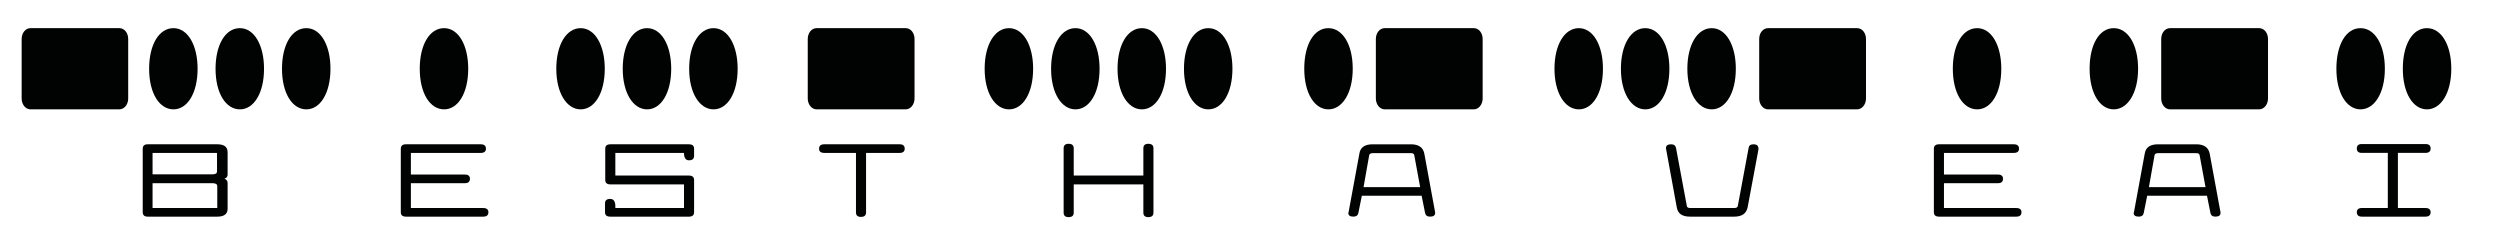 <?xml version="1.0" encoding="utf-8"?>
<!-- Generator: Adobe Illustrator 15.1.0, SVG Export Plug-In . SVG Version: 6.00 Build 0)  -->
<!DOCTYPE svg PUBLIC "-//W3C//DTD SVG 1.1//EN" "http://www.w3.org/Graphics/SVG/1.1/DTD/svg11.dtd">
<svg version="1.1" id="Ebene_1" xmlns="http://www.w3.org/2000/svg" xmlns:xlink="http://www.w3.org/1999/xlink" x="0px" y="0px"
	 width="355.632px" height="34.002px" viewBox="0 0 355.632 34.002" enable-background="new 0 0 355.632 34.002"
	 xml:space="preserve">
<g>
	<path fill="#010202" d="M18.237,14.016c0,0.84-0.56,1.54-1.26,1.54H4.34c-0.7,0-1.26-0.7-1.26-1.54V5.545
		c0-0.875,0.561-1.541,1.26-1.541h12.636c0.7,0,1.26,0.666,1.26,1.541V14.016z M32.378,29.697c0,0.734-0.49,1.12-1.435,1.12h-9.941
		c-0.455,0-0.7-0.21-0.7-0.63v-9.031c0-0.42,0.245-0.63,0.7-0.63h9.941c0.945,0,1.435,0.385,1.435,1.12v3.186
		c0,0.279-0.14,0.489-0.455,0.595c0.315,0.104,0.455,0.314,0.455,0.595V29.697z M24.678,15.556c-1.995,0-3.465-2.275-3.465-5.775
		c0-3.36,1.365-5.776,3.465-5.776c2.03,0,3.43,2.416,3.43,5.776C28.108,13.28,26.638,15.556,24.678,15.556z M30.873,21.751h-9.171
		v3.046h8.576c0.385,0,0.595-0.141,0.595-0.42V21.751z M30.908,29.592v-3.115c0-0.28-0.245-0.42-0.7-0.42h-8.506v3.535H30.908z
		 M34.128,15.556c-1.995,0-3.465-2.275-3.465-5.775c0-3.36,1.365-5.776,3.465-5.776c2.03,0,3.431,2.416,3.431,5.776
		C37.559,13.28,36.089,15.556,34.128,15.556z M43.58,15.556c-1.995,0-3.465-2.275-3.465-5.775c0-3.36,1.365-5.776,3.465-5.776
		c2.03,0,3.43,2.416,3.43,5.776C47.01,13.28,45.54,15.556,43.58,15.556z"/>
	<path fill="#010202" d="M68.741,30.817H57.75c-0.49,0-0.735-0.21-0.735-0.63v-9.031c0-0.42,0.245-0.63,0.735-0.63h10.641
		c0.49,0,0.735,0.21,0.735,0.63c0,0.385-0.245,0.595-0.735,0.595H58.45v3.081h7.701c0.455,0,0.7,0.21,0.7,0.595
		c0,0.42-0.245,0.63-0.7,0.63H58.45v3.535h10.291c0.49,0,0.735,0.21,0.735,0.596C69.476,30.607,69.231,30.817,68.741,30.817z
		 M63.175,15.556c-1.995,0-3.465-2.275-3.465-5.775c0-3.36,1.365-5.776,3.465-5.776c2.03,0,3.431,2.416,3.431,5.776
		C66.606,13.28,65.136,15.556,63.175,15.556z"/>
	<path fill="#010202" d="M82.6,15.556c-1.96,0-3.465-2.275-3.465-5.775c0-3.431,1.435-5.776,3.465-5.776s3.43,2.416,3.43,5.776
		C86.03,13.28,84.56,15.556,82.6,15.556z M98.737,30.188c0,0.42-0.245,0.63-0.735,0.63H86.8c-0.49,0-0.735-0.21-0.735-0.63v-1.261
		c0-0.42,0.245-0.63,0.735-0.63c0.49,0,0.735,0.35,0.735,1.05v0.245h9.766v-3.36H86.835c-0.49,0-0.735-0.21-0.735-0.63v-4.445
		c0-0.42,0.245-0.63,0.735-0.63h11.166c0.49,0,0.735,0.21,0.735,0.63v1.015c0,0.421-0.245,0.631-0.735,0.631
		c-0.455,0-0.7-0.351-0.7-1.051h-9.766v3.221h10.466c0.49,0,0.735,0.21,0.735,0.63V30.188z M92.051,15.556
		c-1.96,0-3.465-2.275-3.465-5.775c0-3.431,1.435-5.776,3.465-5.776s3.431,2.416,3.431,5.776
		C95.481,13.28,94.011,15.556,92.051,15.556z M101.502,15.556c-1.96,0-3.465-2.275-3.465-5.775c0-3.431,1.435-5.776,3.465-5.776
		s3.43,2.416,3.43,5.776C104.932,13.28,103.462,15.556,101.502,15.556z"/>
	<path fill="#010202" d="M130.096,14.016c0,0.84-0.56,1.54-1.26,1.54h-12.671c-0.7,0-1.26-0.7-1.26-1.54V5.545
		c0-0.875,0.561-1.541,1.26-1.541h12.671c0.7,0,1.26,0.666,1.26,1.541V14.016z M127.996,21.751H123.2v8.471
		c0,0.421-0.245,0.631-0.735,0.631c-0.455,0-0.7-0.21-0.7-0.631v-8.471h-4.515c-0.49,0-0.735-0.21-0.735-0.595
		c0-0.42,0.245-0.63,0.735-0.63h10.746c0.455,0,0.7,0.21,0.7,0.63C128.696,21.541,128.451,21.751,127.996,21.751z"/>
	<path fill="#010202" d="M143.535,15.556c-1.96,0-3.465-2.275-3.465-5.775c0-3.431,1.435-5.776,3.465-5.776s3.43,2.416,3.43,5.776
		C146.965,13.28,145.495,15.556,143.535,15.556z M152.986,15.556c-1.96,0-3.465-2.275-3.465-5.775c0-3.431,1.435-5.776,3.465-5.776
		s3.431,2.416,3.431,5.776C156.417,13.28,154.946,15.556,152.986,15.556z M164.082,30.257c0,0.42-0.245,0.63-0.735,0.63
		c-0.455,0-0.7-0.21-0.7-0.63v-4.025h-9.906v4.025c0,0.42-0.245,0.63-0.735,0.63c-0.455,0-0.7-0.21-0.7-0.63v-9.171
		c0-0.42,0.245-0.63,0.7-0.63c0.49,0,0.735,0.21,0.735,0.63v3.886h9.906v-3.886c0-0.42,0.245-0.63,0.7-0.63
		c0.49,0,0.735,0.21,0.735,0.63V30.257z M162.437,15.556c-1.96,0-3.465-2.275-3.465-5.775c0-3.431,1.435-5.776,3.465-5.776
		s3.43,2.416,3.43,5.776C165.867,13.28,164.397,15.556,162.437,15.556z M171.888,15.556c-1.96,0-3.465-2.275-3.465-5.775
		c0-3.431,1.435-5.776,3.465-5.776c2.03,0,3.43,2.416,3.43,5.776C175.318,13.28,173.848,15.556,171.888,15.556z"/>
	<path fill="#010202" d="M188.965,15.556c-1.96,0-3.431-2.275-3.431-5.775c0-3.431,1.365-5.776,3.431-5.776
		c2.03,0,3.465,2.346,3.465,5.776C192.43,13.28,190.925,15.556,188.965,15.556z M204.156,30.292c0,0.351-0.245,0.525-0.735,0.525
		c-0.385,0-0.63-0.175-0.7-0.525l-0.49-2.45h-8.506l-0.49,2.45c-0.07,0.351-0.315,0.525-0.7,0.525c-0.49,0-0.735-0.175-0.735-0.525
		c0-0.035,0-0.035,0.035-0.07l1.54-8.365c0.14-0.875,0.735-1.33,1.89-1.33h5.461c1.085,0,1.715,0.455,1.89,1.33l1.54,8.365V30.292z
		 M202.021,26.617l-0.84-4.551c-0.035-0.175-0.175-0.28-0.455-0.28h-5.461c-0.28,0-0.455,0.105-0.49,0.28l-0.805,4.551H202.021z
		 M210.912,14.016c0,0.84-0.56,1.54-1.26,1.54H196.98c-0.7,0-1.26-0.7-1.26-1.54V5.545c0-0.875,0.56-1.541,1.26-1.541h12.671
		c0.7,0,1.26,0.666,1.26,1.541V14.016z"/>
	<path fill="#010202" d="M224.594,15.556c-1.96,0-3.465-2.275-3.465-5.775c0-3.431,1.436-5.776,3.465-5.776
		c2.031,0,3.431,2.416,3.431,5.776C228.024,13.28,226.555,15.556,224.594,15.556z M234.045,15.556c-1.96,0-3.465-2.275-3.465-5.775
		c0-3.431,1.435-5.776,3.465-5.776s3.431,2.416,3.431,5.776C237.476,13.28,236.006,15.556,234.045,15.556z M250.146,21.261
		l-1.54,8.227c-0.175,0.875-0.805,1.33-1.89,1.33h-6.301c-1.155,0-1.75-0.455-1.891-1.33l-1.54-8.401c0-0.385,0.245-0.56,0.735-0.56
		c0.385,0,0.63,0.175,0.699,0.524l1.541,8.262c0.035,0.175,0.175,0.279,0.455,0.279h6.301c0.279,0,0.455-0.104,0.49-0.279
		l1.539-8.262c0.035-0.35,0.281-0.524,0.701-0.524c0.455,0,0.699,0.21,0.699,0.63V21.261z M243.496,15.556
		c-1.961,0-3.465-2.275-3.465-5.775c0-3.431,1.435-5.776,3.465-5.776s3.43,2.416,3.43,5.776
		C246.926,13.28,245.456,15.556,243.496,15.556z M265.443,14.016c0,0.84-0.561,1.54-1.26,1.54h-12.672c-0.699,0-1.26-0.7-1.26-1.54
		V5.545c0-0.875,0.561-1.541,1.26-1.541h12.672c0.699,0,1.26,0.666,1.26,1.541V14.016z"/>
	<path fill="#010202" d="M286.825,30.817h-10.991c-0.49,0-0.735-0.21-0.735-0.63v-9.031c0-0.42,0.245-0.63,0.735-0.63h10.641
		c0.49,0,0.735,0.21,0.735,0.63c0,0.385-0.245,0.595-0.735,0.595h-9.94v3.081h7.7c0.455,0,0.7,0.21,0.7,0.595
		c0,0.42-0.245,0.63-0.7,0.63h-7.7v3.535h10.291c0.489,0,0.735,0.21,0.735,0.596C287.561,30.607,287.314,30.817,286.825,30.817z
		 M281.26,15.556c-1.996,0-3.466-2.275-3.466-5.775c0-3.36,1.365-5.776,3.466-5.776c2.029,0,3.43,2.416,3.43,5.776
		C284.689,13.28,283.22,15.556,281.26,15.556z"/>
	<path fill="#010202" d="M300.684,15.556c-1.96,0-3.431-2.275-3.431-5.775c0-3.431,1.365-5.776,3.431-5.776
		c2.03,0,3.465,2.346,3.465,5.776C304.148,13.28,302.644,15.556,300.684,15.556z M315.875,30.292c0,0.351-0.245,0.525-0.735,0.525
		c-0.385,0-0.63-0.175-0.7-0.525l-0.489-2.45h-8.506l-0.49,2.45c-0.07,0.351-0.315,0.525-0.7,0.525c-0.49,0-0.735-0.175-0.735-0.525
		c0-0.035,0-0.035,0.035-0.07l1.54-8.365c0.141-0.875,0.735-1.33,1.891-1.33h5.46c1.085,0,1.716,0.455,1.891,1.33l1.54,8.365V30.292
		z M313.74,26.617l-0.841-4.551c-0.035-0.175-0.175-0.28-0.455-0.28h-5.46c-0.28,0-0.455,0.105-0.49,0.28l-0.805,4.551H313.74z
		 M322.631,14.016c0,0.84-0.561,1.54-1.26,1.54h-12.672c-0.7,0-1.26-0.7-1.26-1.54V5.545c0-0.875,0.56-1.541,1.26-1.541h12.672
		c0.699,0,1.26,0.666,1.26,1.541V14.016z"/>
	<path fill="#010202" d="M335.788,15.556c-1.961,0-3.431-2.275-3.431-5.775c0-3.431,1.365-5.776,3.431-5.776
		c2.03,0,3.465,2.346,3.465,5.776C339.253,13.28,337.748,15.556,335.788,15.556z M345.028,30.817h-9.065c-0.455,0-0.7-0.21-0.7-0.63
		c0-0.386,0.245-0.596,0.7-0.596h3.71v-7.841h-3.71c-0.455,0-0.7-0.21-0.7-0.63s0.245-0.63,0.7-0.63h9.065
		c0.49,0,0.735,0.21,0.735,0.63s-0.245,0.63-0.735,0.63h-3.92v7.841h3.92c0.49,0,0.735,0.21,0.735,0.596
		C345.764,30.607,345.519,30.817,345.028,30.817z M345.238,15.556c-1.96,0-3.43-2.275-3.43-5.775c0-3.431,1.365-5.776,3.43-5.776
		c2.03,0,3.466,2.346,3.466,5.776C348.704,13.28,347.199,15.556,345.238,15.556z"/>
</g>
</svg>
